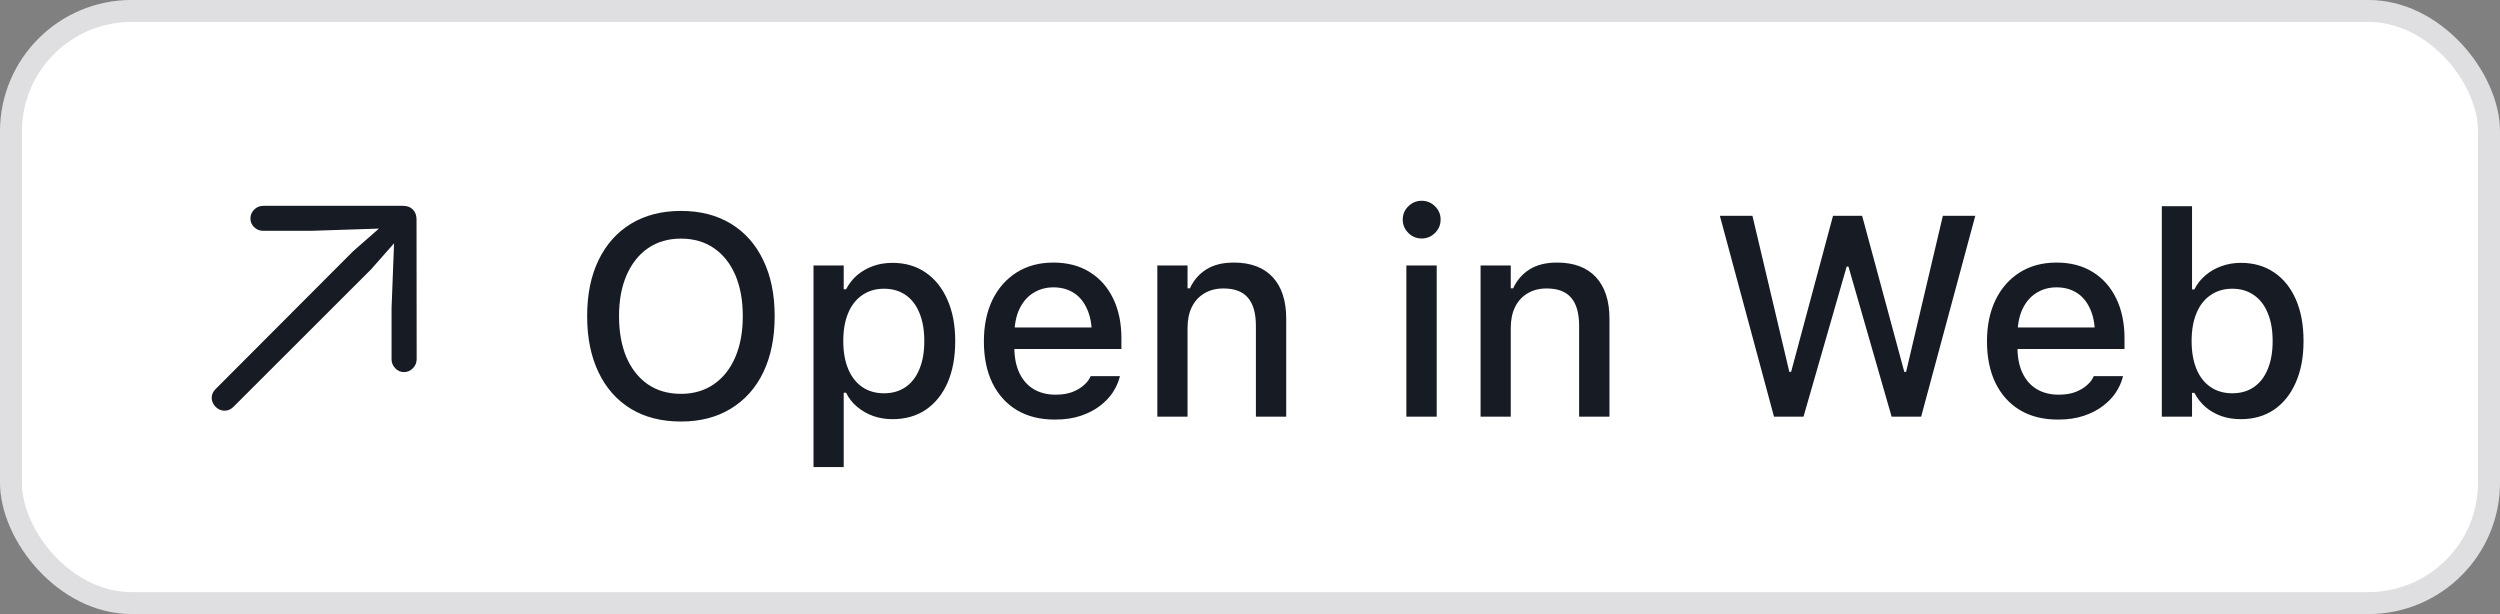 <svg width="114" height="28" viewBox="0 0 114 28" fill="none" xmlns="http://www.w3.org/2000/svg">
<rect x="0" y="0" width="114" height="28" fill="#808080" stroke="none"/>
<rect width="114" height="28" rx="6" fill="white"/>
<rect x="0.5" y="0.5" width="113" height="27" rx="5.5" stroke="#171C24" stroke-opacity="0.14"/>
<path d="M19 16.366C19 16.539 18.941 16.683 18.823 16.797C18.709 16.911 18.576 16.968 18.425 16.968C18.269 16.968 18.134 16.909 18.02 16.79C17.91 16.672 17.855 16.539 17.855 16.392V14.05L17.969 11.095L16.925 12.278L10.641 18.556C10.527 18.67 10.394 18.727 10.242 18.727C10.137 18.727 10.04 18.699 9.951 18.645C9.863 18.59 9.791 18.518 9.736 18.429C9.681 18.337 9.654 18.239 9.654 18.138C9.654 17.991 9.713 17.858 9.831 17.74L16.102 11.456L17.279 10.424L14.191 10.525H11.989C11.841 10.525 11.708 10.471 11.59 10.361C11.476 10.247 11.419 10.114 11.419 9.962C11.419 9.81 11.474 9.678 11.584 9.564C11.694 9.446 11.837 9.386 12.014 9.386H18.38C18.57 9.386 18.72 9.443 18.83 9.557C18.939 9.671 18.994 9.819 18.994 10L19 16.366Z" fill="#171C24"/>
<path d="M31.053 19.222C30.164 19.222 29.4 19.027 28.761 18.638C28.122 18.245 27.631 17.688 27.289 16.969C26.946 16.249 26.774 15.401 26.774 14.423V14.411C26.774 13.425 26.948 12.574 27.295 11.859C27.642 11.144 28.135 10.591 28.774 10.202C29.417 9.813 30.177 9.618 31.053 9.618C31.933 9.618 32.693 9.813 33.331 10.202C33.971 10.591 34.461 11.146 34.804 11.865C35.151 12.58 35.325 13.429 35.325 14.411V14.423C35.325 15.401 35.153 16.249 34.81 16.969C34.468 17.684 33.975 18.238 33.331 18.632C32.693 19.025 31.933 19.222 31.053 19.222ZM31.053 17.959C31.628 17.959 32.128 17.813 32.551 17.521C32.974 17.229 33.3 16.819 33.528 16.29C33.757 15.756 33.871 15.134 33.871 14.423V14.411C33.871 13.691 33.757 13.067 33.528 12.538C33.3 12.009 32.974 11.601 32.551 11.313C32.128 11.025 31.628 10.881 31.053 10.881C30.477 10.881 29.978 11.025 29.555 11.313C29.136 11.601 28.81 12.009 28.577 12.538C28.344 13.067 28.228 13.691 28.228 14.411V14.423C28.228 15.134 28.34 15.756 28.564 16.29C28.793 16.819 29.117 17.229 29.536 17.521C29.959 17.813 30.465 17.959 31.053 17.959ZM37.096 21.298V12.106H38.473V13.192H38.581C38.712 12.938 38.882 12.722 39.089 12.544C39.3 12.367 39.542 12.229 39.812 12.132C40.083 12.034 40.38 11.986 40.701 11.986C41.281 11.986 41.785 12.134 42.212 12.43C42.639 12.722 42.969 13.135 43.202 13.668C43.439 14.197 43.558 14.823 43.558 15.547V15.56C43.558 16.287 43.441 16.918 43.209 17.451C42.976 17.98 42.646 18.391 42.218 18.683C41.791 18.97 41.285 19.114 40.701 19.114C40.384 19.114 40.088 19.066 39.812 18.968C39.537 18.867 39.294 18.727 39.083 18.549C38.871 18.372 38.704 18.158 38.581 17.908H38.473V21.298H37.096ZM40.308 17.934C40.693 17.934 41.023 17.838 41.298 17.648C41.573 17.457 41.782 17.185 41.926 16.829C42.074 16.474 42.148 16.05 42.148 15.56V15.547C42.148 15.052 42.074 14.627 41.926 14.271C41.782 13.915 41.573 13.643 41.298 13.452C41.023 13.262 40.693 13.166 40.308 13.166C39.927 13.166 39.597 13.264 39.317 13.459C39.038 13.649 38.824 13.922 38.676 14.277C38.528 14.629 38.454 15.052 38.454 15.547V15.56C38.454 16.046 38.528 16.467 38.676 16.823C38.824 17.178 39.038 17.453 39.317 17.648C39.597 17.838 39.927 17.934 40.308 17.934ZM48.102 19.133C47.43 19.133 46.852 18.989 46.37 18.702C45.887 18.41 45.515 17.997 45.252 17.464C44.994 16.931 44.865 16.3 44.865 15.572V15.566C44.865 14.847 44.994 14.218 45.252 13.681C45.515 13.143 45.883 12.724 46.357 12.424C46.835 12.123 47.394 11.973 48.033 11.973C48.676 11.973 49.228 12.117 49.69 12.405C50.155 12.693 50.513 13.097 50.762 13.617C51.012 14.133 51.137 14.739 51.137 15.433V15.915H45.563V14.931H50.451L49.791 15.845V15.293C49.791 14.802 49.715 14.396 49.562 14.074C49.414 13.748 49.209 13.505 48.947 13.344C48.684 13.183 48.382 13.103 48.039 13.103C47.696 13.103 47.389 13.188 47.119 13.357C46.852 13.522 46.641 13.767 46.484 14.093C46.331 14.419 46.255 14.819 46.255 15.293V15.845C46.255 16.298 46.331 16.685 46.484 17.007C46.636 17.328 46.852 17.574 47.131 17.743C47.415 17.912 47.749 17.997 48.134 17.997C48.431 17.997 48.684 17.957 48.896 17.877C49.112 17.792 49.287 17.688 49.423 17.565C49.562 17.443 49.658 17.322 49.709 17.204L49.734 17.153H51.067L51.054 17.21C50.995 17.439 50.891 17.667 50.743 17.895C50.595 18.12 50.398 18.325 50.153 18.511C49.912 18.697 49.62 18.848 49.277 18.962C48.938 19.076 48.547 19.133 48.102 19.133ZM52.774 19V12.106H54.152V13.148H54.26C54.429 12.779 54.679 12.492 55.009 12.284C55.339 12.077 55.756 11.973 56.259 11.973C57.034 11.973 57.626 12.195 58.037 12.64C58.447 13.084 58.652 13.717 58.652 14.538V19H57.269V14.861C57.269 14.286 57.148 13.858 56.907 13.579C56.67 13.296 56.297 13.154 55.79 13.154C55.455 13.154 55.165 13.228 54.92 13.376C54.675 13.52 54.484 13.727 54.349 13.998C54.217 14.265 54.152 14.584 54.152 14.957V19H52.774ZM64.13 19V12.106H65.514V19H64.13ZM64.829 10.875C64.592 10.875 64.388 10.79 64.219 10.621C64.05 10.452 63.965 10.249 63.965 10.012C63.965 9.775 64.05 9.574 64.219 9.409C64.388 9.239 64.592 9.155 64.829 9.155C65.066 9.155 65.269 9.239 65.438 9.409C65.607 9.574 65.692 9.775 65.692 10.012C65.692 10.249 65.607 10.452 65.438 10.621C65.269 10.79 65.066 10.875 64.829 10.875ZM67.514 19V12.106H68.891V13.148H68.999C69.168 12.779 69.418 12.492 69.748 12.284C70.078 12.077 70.495 11.973 70.999 11.973C71.773 11.973 72.365 12.195 72.776 12.64C73.186 13.084 73.392 13.717 73.392 14.538V19H72.008V14.861C72.008 14.286 71.887 13.858 71.646 13.579C71.409 13.296 71.037 13.154 70.529 13.154C70.195 13.154 69.905 13.228 69.659 13.376C69.414 13.52 69.223 13.727 69.088 13.998C68.957 14.265 68.891 14.584 68.891 14.957V19H67.514ZM80.894 19L78.425 9.84H79.911L81.593 16.956H81.675L83.586 9.84H84.913L86.836 16.956H86.918L88.594 9.84H90.073L87.604 19H86.258L84.29 12.157H84.208L82.24 19H80.894ZM93.844 19.133C93.171 19.133 92.593 18.989 92.111 18.702C91.628 18.41 91.256 17.997 90.994 17.464C90.736 16.931 90.606 16.3 90.606 15.572V15.566C90.606 14.847 90.736 14.218 90.994 13.681C91.256 13.143 91.624 12.724 92.098 12.424C92.576 12.123 93.135 11.973 93.774 11.973C94.417 11.973 94.969 12.117 95.431 12.405C95.896 12.693 96.254 13.097 96.503 13.617C96.753 14.133 96.878 14.739 96.878 15.433V15.915H91.305V14.931H96.192L95.532 15.845V15.293C95.532 14.802 95.456 14.396 95.304 14.074C95.156 13.748 94.95 13.505 94.688 13.344C94.426 13.183 94.123 13.103 93.78 13.103C93.438 13.103 93.131 13.188 92.86 13.357C92.593 13.522 92.382 13.767 92.225 14.093C92.073 14.419 91.997 14.819 91.997 15.293V15.845C91.997 16.298 92.073 16.685 92.225 17.007C92.377 17.328 92.593 17.574 92.873 17.743C93.156 17.912 93.49 17.997 93.876 17.997C94.172 17.997 94.426 17.957 94.637 17.877C94.853 17.792 95.029 17.688 95.164 17.565C95.304 17.443 95.399 17.322 95.45 17.204L95.475 17.153H96.808L96.795 17.21C96.736 17.439 96.632 17.667 96.484 17.895C96.336 18.12 96.139 18.325 95.894 18.511C95.653 18.697 95.361 18.848 95.018 18.962C94.68 19.076 94.288 19.133 93.844 19.133ZM102.185 19.114C101.863 19.114 101.567 19.068 101.296 18.975C101.025 18.877 100.784 18.74 100.572 18.562C100.365 18.38 100.196 18.164 100.064 17.915H99.957V19H98.579V9.402H99.957V13.198H100.064C100.187 12.949 100.354 12.735 100.566 12.557C100.778 12.375 101.021 12.236 101.296 12.138C101.571 12.037 101.867 11.986 102.185 11.986C102.769 11.986 103.274 12.132 103.702 12.424C104.129 12.712 104.459 13.122 104.692 13.655C104.925 14.188 105.041 14.819 105.041 15.547V15.56C105.041 16.283 104.923 16.912 104.686 17.445C104.453 17.978 104.123 18.391 103.695 18.683C103.268 18.97 102.764 19.114 102.185 19.114ZM101.791 17.934C102.176 17.934 102.506 17.838 102.781 17.648C103.056 17.457 103.266 17.185 103.41 16.829C103.558 16.474 103.632 16.05 103.632 15.56V15.547C103.632 15.052 103.558 14.629 103.41 14.277C103.266 13.922 103.056 13.649 102.781 13.459C102.506 13.264 102.176 13.166 101.791 13.166C101.41 13.166 101.08 13.264 100.801 13.459C100.521 13.649 100.308 13.922 100.16 14.277C100.012 14.633 99.938 15.056 99.938 15.547V15.56C99.938 16.046 100.012 16.469 100.16 16.829C100.308 17.185 100.521 17.457 100.801 17.648C101.08 17.838 101.41 17.934 101.791 17.934Z" fill="#171C24"/>
</svg>
